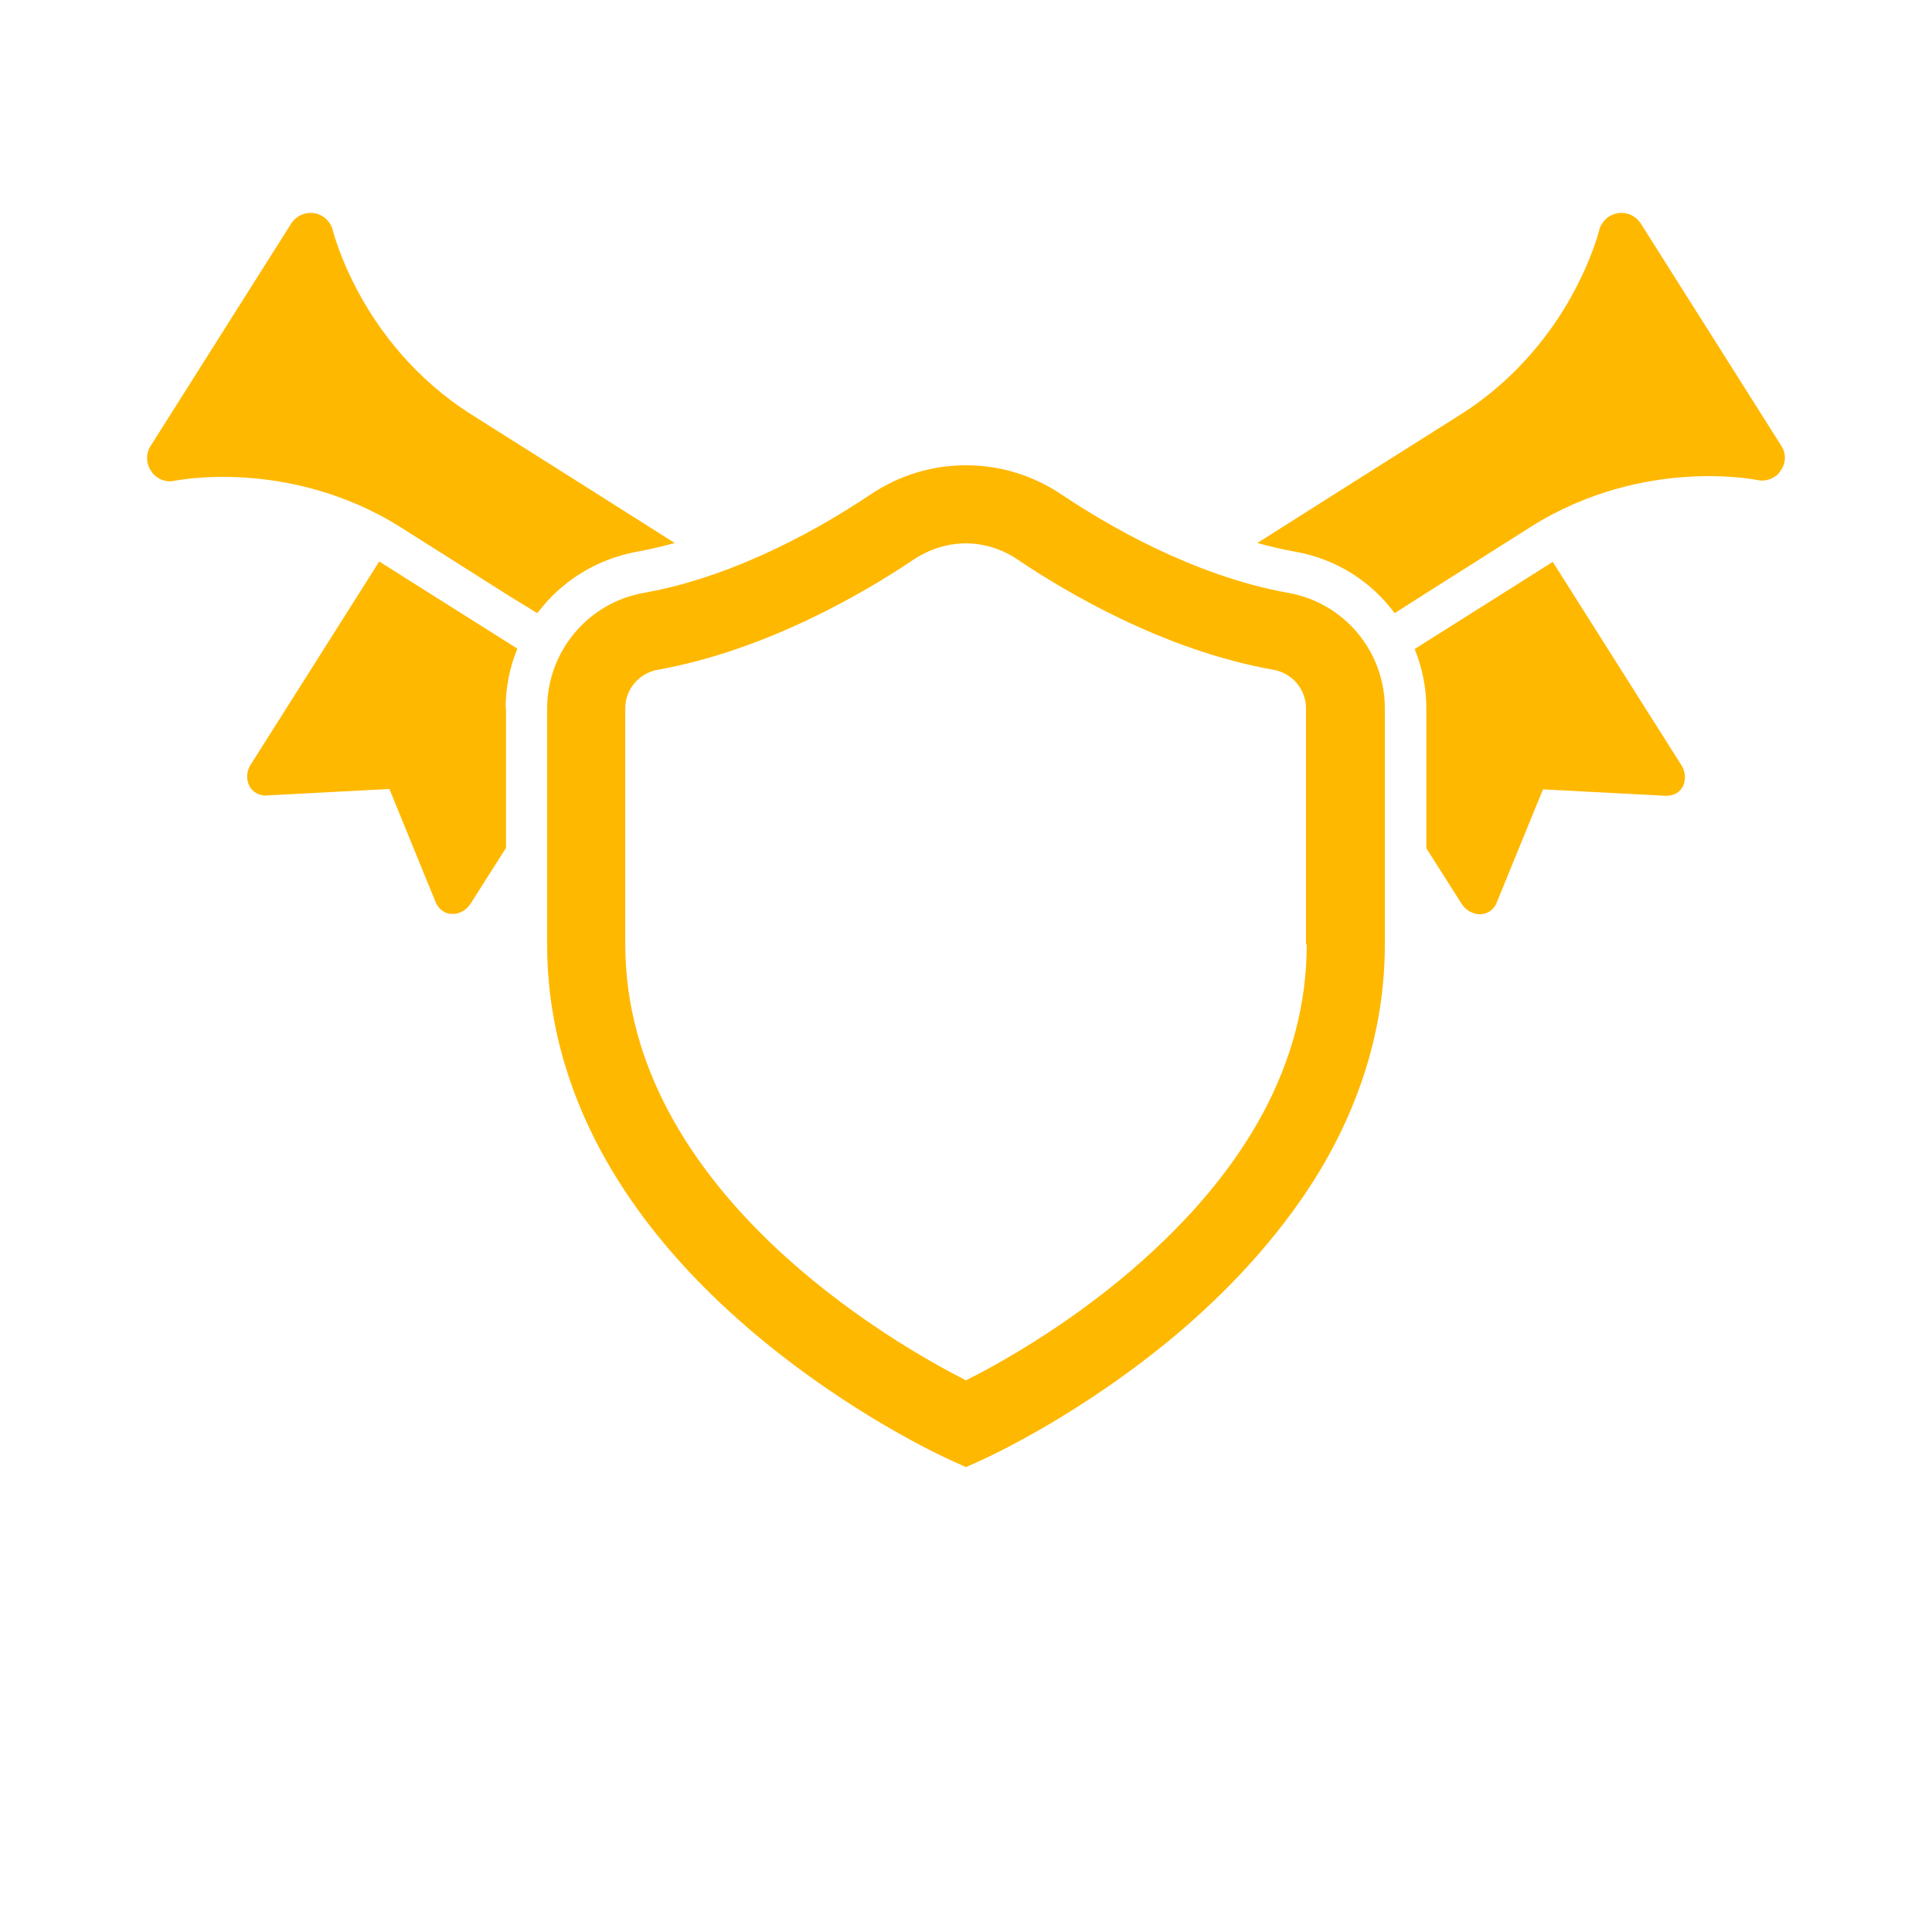 <?xml version="1.0" encoding="utf-8"?>
<!-- Generator: Adobe Illustrator 23.0.2, SVG Export Plug-In . SVG Version: 6.00 Build 0)  -->
<svg version="1.1" id="Capa_1" xmlns="http://www.w3.org/2000/svg" xmlns:xlink="http://www.w3.org/1999/xlink" x="0px" y="0px"
	 viewBox="0 0 512 512" style="enable-background:new 0 0 512 512;" xml:space="preserve">
<style type="text/css">
	.st0{fill:#FFB800;}
</style>
<path class="st0" d="M341.3,157.1c-25.1-4.5-48.3-18.2-59.9-26c-7.6-5.1-16.3-7.8-25.4-7.8c-9.1,0-17.8,2.7-25.4,7.8
	c-11.6,7.8-34.7,21.5-59.9,26c-14.9,2.6-25.7,15.6-25.7,30.6v62.6c0,20.7,5.8,40.8,17.2,59.9c8.9,14.9,21.3,29.2,36.8,42.4
	c26,22.2,51.7,33.8,52.8,34.3l4.2,1.9l4.2-1.9c1.1-0.5,26.8-12.1,52.8-34.3c15.4-13.2,27.8-27.5,36.8-42.4
	c11.4-19.1,17.2-39.2,17.2-59.9v-62.6C367,172.6,356.2,159.7,341.3,157.1z M346.3,250.3c0,30.8-15.6,59.8-46.3,86.2
	c-17.8,15.3-36,25.3-44,29.3c-18.4-9.3-90.3-50-90.3-115.6v-62.5c0-5,3.6-9.3,8.6-10.2c28.9-5.2,54.9-20.5,67.8-29.2
	c4.1-2.7,8.9-4.3,13.8-4.3c4.9,0,9.7,1.5,13.8,4.3c12.9,8.7,38.9,24.1,67.8,29.2c5,0.9,8.6,5.2,8.6,10.2V250.3z"/>
<g>
	<path class="st0" d="M142.4,162.5c6.2-8.3,15.5-14.3,26.4-16.3c3.4-0.6,6.7-1.4,10-2.3L154,128.2L125,109.9
		c-15.2-9.6-24.4-22.3-29.4-31.3c-5.5-9.9-7.4-17.5-7.4-17.6c-0.6-2.3-2.5-4.1-4.9-4.5c-2.4-0.4-4.8,0.7-6.1,2.7l-37.3,59
		c-1.3,2-1.2,4.7,0.2,6.7c0.4,0.7,1,1.2,1.7,1.7c1.3,0.8,2.9,1.2,4.5,0.8c0.1,0,7.8-1.6,19.1-0.8c10.3,0.7,25.7,3.6,40.9,13.2
		l28.9,18.3L142.4,162.5z"/>
</g>
<g>
	<path class="st0" d="M472.1,118.2l-37.3-59c-1.3-2-3.7-3.1-6.1-2.7c-2.4,0.4-4.3,2.2-4.9,4.5c0,0.1-1.9,7.7-7.4,17.6
		c-5,9-14.2,21.7-29.4,31.3L358,128.2l-24.8,15.7c3.3,0.9,6.6,1.7,10,2.3c10.9,1.9,20.2,7.9,26.4,16.3l7.2-4.6l28.9-18.3
		c15.2-9.6,30.6-12.5,40.9-13.2c11.3-0.8,19,0.8,19.1,0.8c1.6,0.4,3.2,0,4.5-0.8c0.7-0.4,1.3-1,1.7-1.7
		C473.3,122.8,473.4,120.2,472.1,118.2z"/>
</g>
<g>
	<path class="st0" d="M445.6,202.8l-34.1-53.9L374.9,172c2,4.9,3.1,10.2,3.1,15.8v37l9.4,14.8c1.1,1.7,3,2.7,4.9,2.7
		c1.9-0.1,3.6-1.2,4.3-3l12.3-30.1l0.3,0l32.2,1.7c1,0,2.1-0.2,2.9-0.7c0.7-0.4,1.3-1.1,1.7-1.8
		C446.8,206.6,446.7,204.5,445.6,202.8z"/>
</g>
<g>
	<path class="st0" d="M134,187.7c0-5.6,1.1-10.9,3.1-15.8l-36.6-23.1l-34.1,53.9c-1.1,1.7-1.2,3.9-0.3,5.6c0.4,0.8,1,1.4,1.7,1.8
		c0.8,0.5,1.8,0.8,2.9,0.7l32.2-1.7l0.3,0l12.3,30.1c0.8,1.8,2.4,3,4.3,3c1.9,0.1,3.8-1,4.9-2.7l9.4-14.8V187.7z"/>
</g>
</svg>
